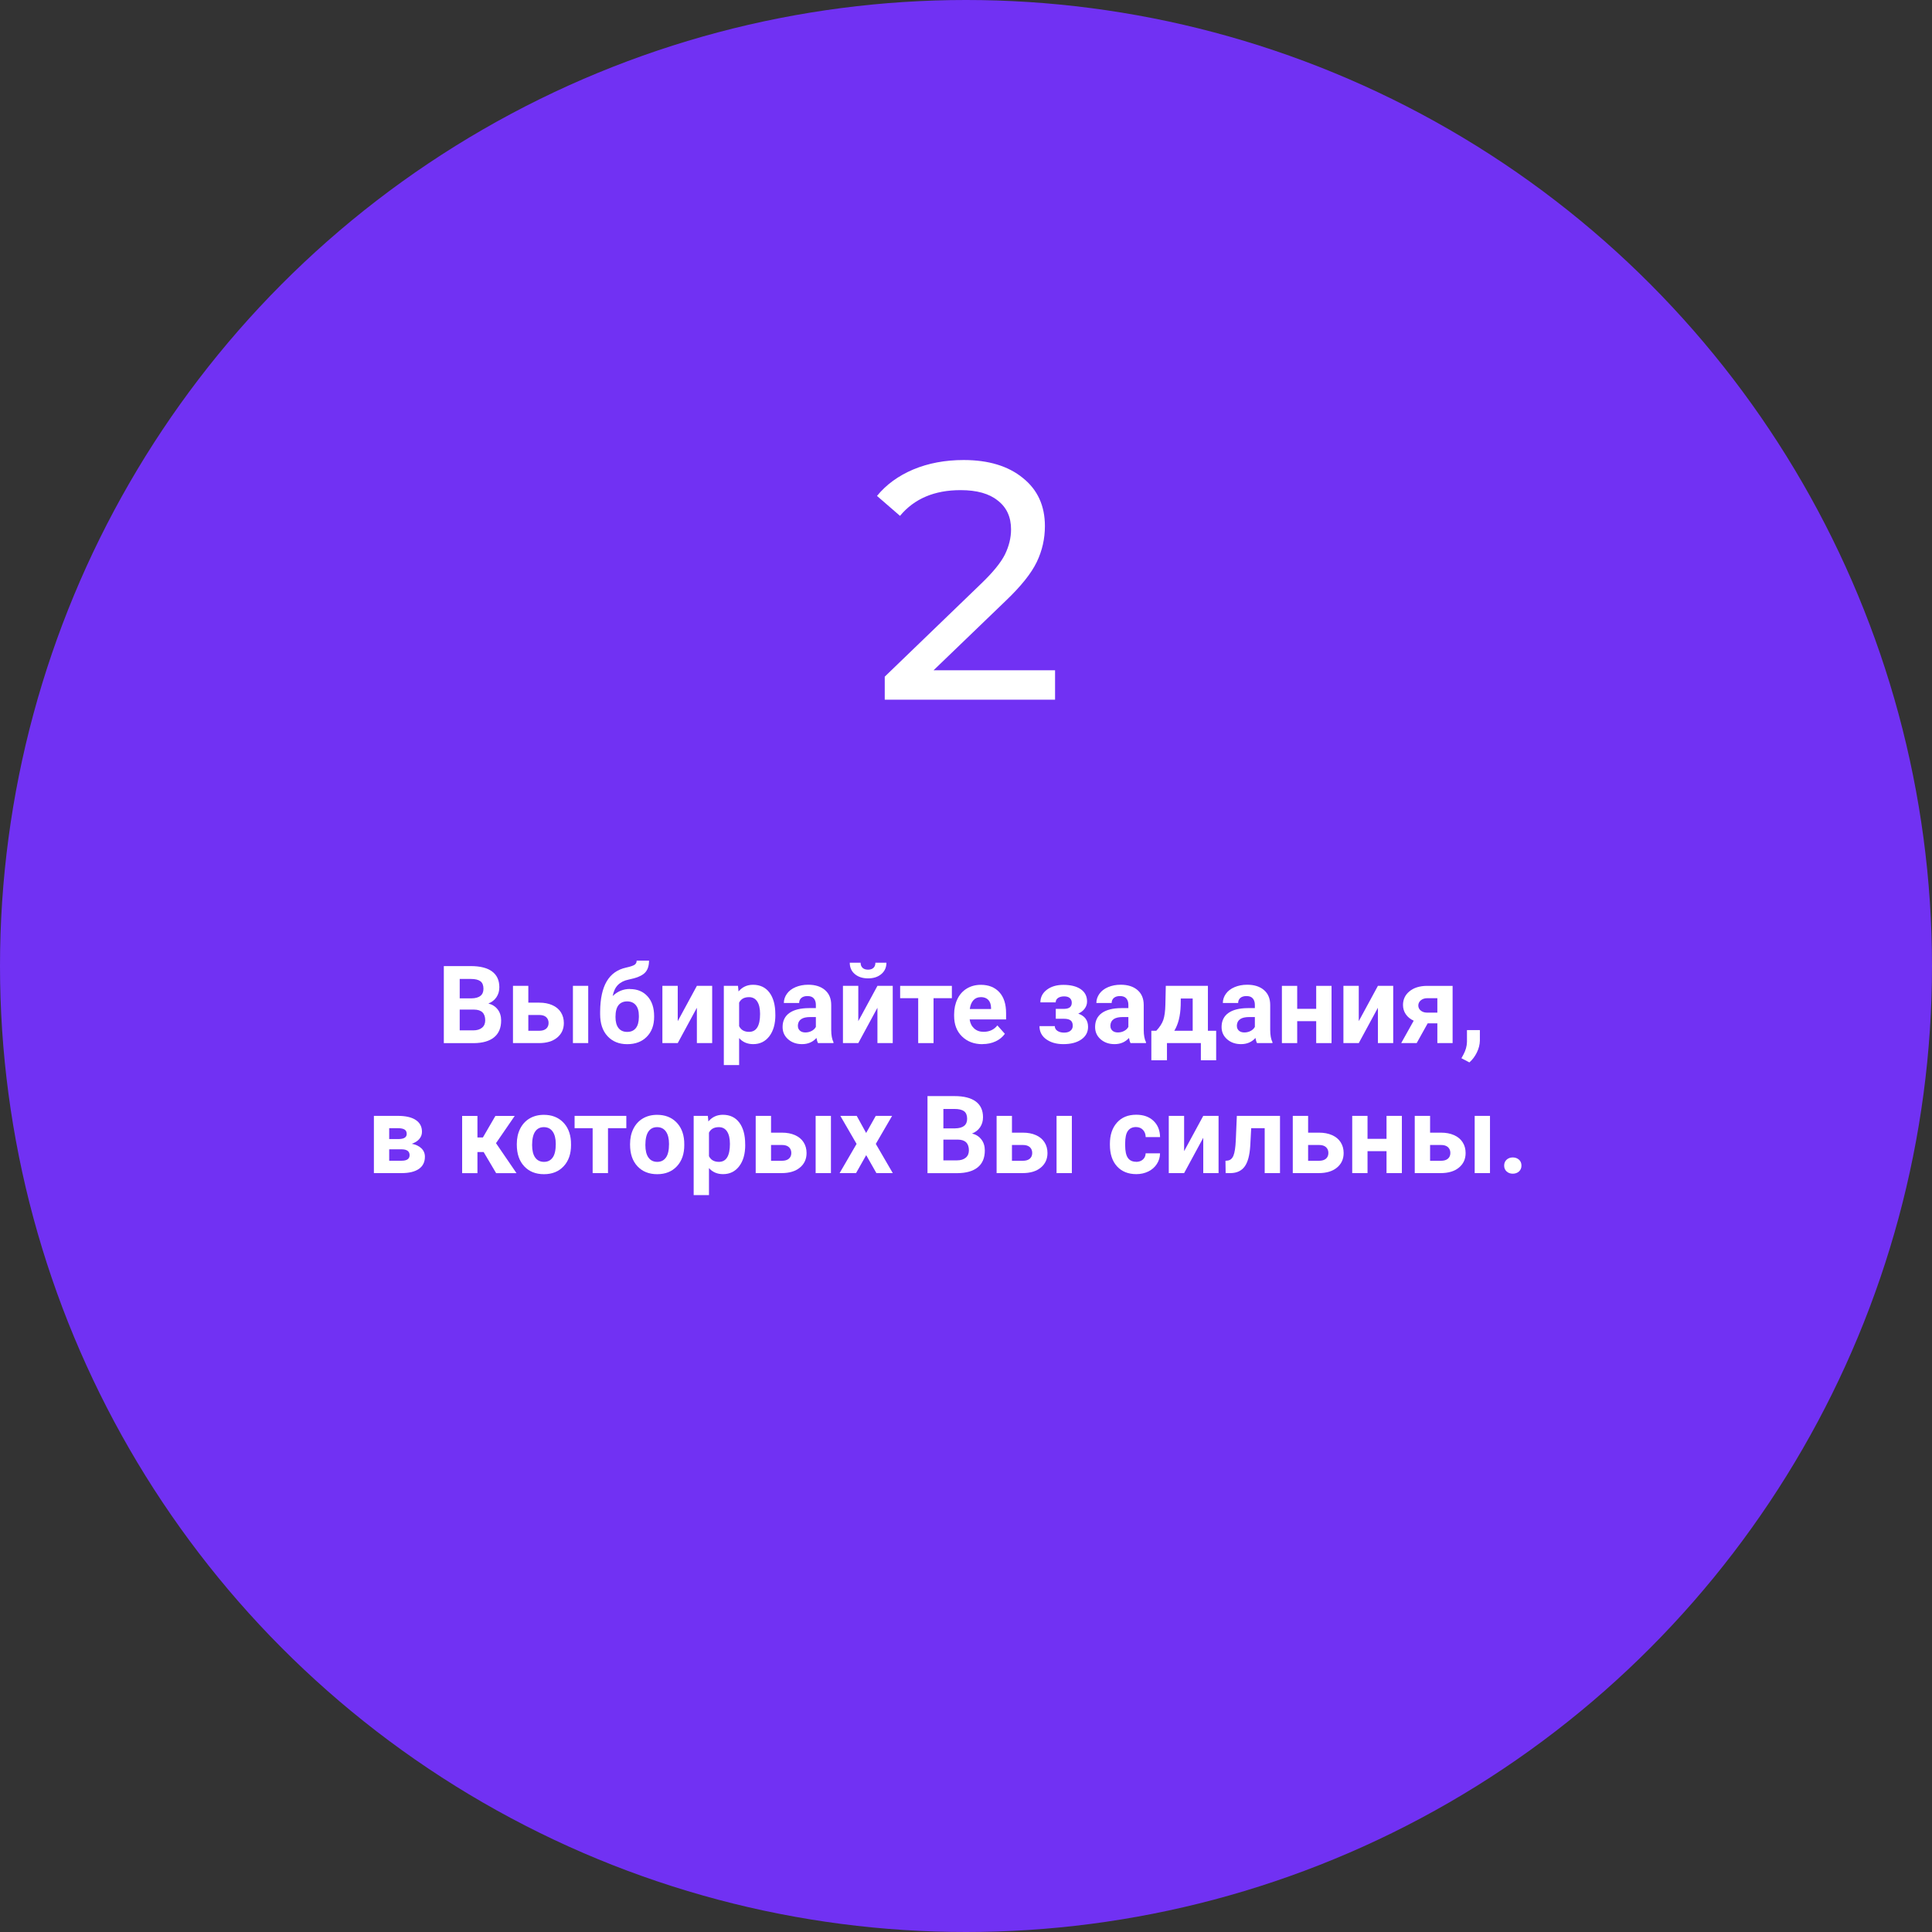 <?xml version="1.0" encoding="UTF-8"?> <svg xmlns="http://www.w3.org/2000/svg" id="a" viewBox="0 0 428 428"><rect x="0" y="0" width="428" height="428" fill="#333333" stroke="none"/><defs><style>.b{fill:#fff;}.c{fill:#7131f3;}</style></defs><circle class="c" cx="214" cy="214" r="214"></circle><path class="b" d="M233.73,148.48v6.52h-37.73v-5.1l21.38-20.62c2.6-2.5,4.35-4.65,5.25-6.45,.9-1.85,1.35-3.7,1.35-5.55,0-2.75-.98-4.88-2.93-6.38-1.9-1.55-4.65-2.32-8.25-2.32-5.8,0-10.27,1.9-13.42,5.7l-5.1-4.42c2.05-2.5,4.72-4.45,8.02-5.85,3.35-1.4,7.08-2.1,11.18-2.1,5.5,0,9.88,1.33,13.12,3.98,3.25,2.6,4.88,6.15,4.88,10.65,0,2.8-.6,5.45-1.8,7.95-1.2,2.5-3.47,5.35-6.82,8.55l-16.05,15.45h26.93Z"></path><g><path class="b" d="M98.32,231.08v-17.06h5.98c2.07,0,3.64,.4,4.71,1.19s1.61,1.96,1.61,3.49c0,.84-.21,1.57-.64,2.21s-1.03,1.1-1.79,1.4c.88,.22,1.56,.66,2.07,1.32s.76,1.48,.76,2.44c0,1.64-.52,2.88-1.57,3.73s-2.54,1.27-4.48,1.29h-6.63Zm3.52-9.91h2.6c1.77-.03,2.66-.74,2.66-2.12,0-.77-.22-1.33-.67-1.67s-1.16-.51-2.13-.51h-2.46v4.3Zm0,2.48v4.61h3.01c.83,0,1.47-.2,1.94-.59s.7-.94,.7-1.63c0-1.56-.81-2.36-2.43-2.38h-3.22Z"></path><path class="b" d="M117.04,222.12h2.43c1.09,0,2.05,.18,2.88,.55s1.46,.89,1.9,1.58,.66,1.48,.66,2.38c0,1.34-.49,2.41-1.48,3.23s-2.33,1.22-4.04,1.22h-5.75v-12.68h3.4v3.71Zm0,2.73v3.5h2.4c.67,0,1.19-.15,1.55-.46,.36-.31,.54-.73,.54-1.27s-.18-.97-.53-1.29-.87-.48-1.56-.48h-2.4Zm13.27,6.23h-3.39v-12.68h3.39v12.68Z"></path><path class="b" d="M139.57,219.11c1.62,0,2.92,.54,3.89,1.62s1.45,2.54,1.45,4.39v.16c0,1.83-.54,3.29-1.62,4.39s-2.53,1.65-4.35,1.65-3.28-.6-4.37-1.79-1.62-2.81-1.62-4.86v-.56c.02-2.85,.5-5.08,1.45-6.7s2.38-2.63,4.28-3.05c1-.22,1.64-.44,1.93-.65s.43-.51,.43-.9h2.74c0,1.23-.33,2.15-.99,2.77s-1.83,1.09-3.52,1.43c-1,.2-1.79,.6-2.37,1.18s-.97,1.41-1.17,2.47c1.08-1.05,2.35-1.57,3.82-1.57Zm-.64,2.73c-.8,0-1.44,.27-1.89,.81s-.69,1.42-.69,2.63c0,1.08,.22,1.9,.67,2.47s1.09,.85,1.93,.85,1.45-.28,1.9-.83,.67-1.37,.68-2.45v-.28c0-1.04-.23-1.83-.69-2.38s-1.1-.82-1.92-.82Z"></path><path class="b" d="M154.38,218.4h3.39v12.68h-3.39v-7.83l-4.24,7.83h-3.4v-12.68h3.4v7.82l4.24-7.82Z"></path><path class="b" d="M171.77,224.86c0,1.95-.44,3.52-1.33,4.69s-2.08,1.76-3.59,1.76c-1.28,0-2.32-.45-3.11-1.34v5.98h-3.39v-17.55h3.14l.12,1.24c.82-.98,1.89-1.48,3.21-1.48,1.56,0,2.78,.58,3.64,1.73s1.3,2.75,1.3,4.78v.18Zm-3.39-.26c0-1.18-.21-2.1-.63-2.74s-1.03-.96-1.82-.96c-1.06,0-1.79,.41-2.19,1.22v5.21c.41,.84,1.15,1.26,2.21,1.26,1.62,0,2.43-1.33,2.43-3.98Z"></path><path class="b" d="M181.22,231.08c-.16-.3-.27-.68-.34-1.14-.82,.91-1.89,1.37-3.2,1.37-1.24,0-2.27-.36-3.09-1.08s-1.22-1.62-1.22-2.72c0-1.34,.5-2.38,1.49-3.09s2.44-1.08,4.32-1.09h1.56v-.73c0-.59-.15-1.05-.45-1.41s-.78-.53-1.42-.53c-.57,0-1.02,.14-1.34,.41s-.49,.65-.49,1.12h-3.39c0-.73,.23-1.41,.68-2.04s1.09-1.12,1.92-1.47,1.76-.53,2.79-.53c1.56,0,2.8,.39,3.72,1.18s1.38,1.89,1.38,3.31v5.5c0,1.2,.18,2.11,.5,2.73v.2h-3.42Zm-2.8-2.36c.5,0,.96-.11,1.38-.33s.73-.52,.94-.9v-2.18h-1.27c-1.7,0-2.6,.59-2.71,1.76v.2c-.01,.42,.14,.77,.43,1.04s.7,.41,1.22,.41Z"></path><path class="b" d="M194.38,218.4h3.39v12.68h-3.39v-7.83l-4.24,7.83h-3.4v-12.68h3.4v7.82l4.24-7.82Zm1.99-5.13c0,1.04-.37,1.87-1.12,2.51s-1.72,.96-2.94,.96-2.19-.32-2.94-.95c-.75-.63-1.12-1.47-1.12-2.52h2.4c0,.49,.15,.87,.44,1.14s.7,.4,1.21,.4,.91-.13,1.2-.4,.43-.65,.43-1.14h2.43Z"></path><path class="b" d="M210.88,221.13h-4.07v9.95h-3.4v-9.95h-4v-2.73h11.46v2.73Z"></path><path class="b" d="M217.66,231.32c-1.86,0-3.37-.57-4.54-1.71s-1.75-2.66-1.75-4.56v-.33c0-1.27,.25-2.41,.74-3.42s1.19-1.78,2.09-2.32,1.93-.81,3.09-.81c1.73,0,3.1,.55,4.1,1.64s1.49,2.64,1.49,4.65v1.38h-8.07c.11,.83,.44,1.49,.99,1.99s1.25,.75,2.09,.75c1.3,0,2.32-.47,3.06-1.42l1.66,1.86c-.51,.72-1.2,1.28-2.06,1.68s-1.83,.6-2.88,.6Zm-.39-10.42c-.67,0-1.22,.23-1.63,.68-.42,.46-.69,1.11-.8,1.95h4.71v-.27c-.02-.75-.22-1.34-.61-1.75-.39-.41-.95-.62-1.66-.62Z"></path><path class="b" d="M237.43,222.14c0-.45-.15-.79-.44-1.04s-.71-.37-1.25-.37-1.01,.12-1.35,.35-.52,.56-.52,.98h-3.39c0-1.15,.48-2.08,1.43-2.8s2.17-1.08,3.66-1.08c1.63,0,2.92,.32,3.85,.96s1.4,1.55,1.4,2.73c0,.56-.17,1.08-.51,1.55s-.82,.85-1.44,1.13c1.45,.51,2.17,1.49,2.17,2.94,0,1.16-.5,2.09-1.49,2.78s-2.32,1.04-3.98,1.04c-1.54,0-2.8-.36-3.8-1.08s-1.49-1.69-1.49-2.91h3.39c0,.43,.19,.78,.57,1.04s.88,.4,1.5,.4,1.07-.14,1.41-.42,.5-.65,.5-1.1c0-.55-.16-.95-.48-1.19s-.8-.36-1.44-.36h-1.84v-2.2h1.96c1.05-.03,1.58-.48,1.58-1.36Z"></path><path class="b" d="M250.45,231.08c-.16-.3-.27-.68-.34-1.14-.82,.91-1.89,1.37-3.2,1.37-1.24,0-2.27-.36-3.09-1.08s-1.22-1.62-1.22-2.72c0-1.34,.5-2.38,1.49-3.09s2.44-1.08,4.32-1.09h1.56v-.73c0-.59-.15-1.05-.45-1.41s-.78-.53-1.42-.53c-.57,0-1.02,.14-1.34,.41s-.49,.65-.49,1.12h-3.39c0-.73,.23-1.41,.68-2.04s1.09-1.12,1.92-1.47,1.76-.53,2.79-.53c1.56,0,2.8,.39,3.72,1.18s1.38,1.89,1.38,3.31v5.5c0,1.2,.18,2.11,.5,2.73v.2h-3.42Zm-2.8-2.36c.5,0,.96-.11,1.38-.33s.73-.52,.94-.9v-2.18h-1.27c-1.7,0-2.6,.59-2.71,1.76v.2c-.01,.42,.14,.77,.43,1.04s.7,.41,1.22,.41Z"></path><path class="b" d="M256.15,228.35c.77-.81,1.29-1.62,1.56-2.41s.43-1.93,.46-3.39l.09-4.15h9.33v9.95h1.83v6.54h-3.39v-3.81h-7.51v3.81h-3.46v-6.54h1.09Zm4,0h4.07v-7.15h-2.64l-.02,1.52c-.07,2.33-.54,4.2-1.41,5.62Z"></path><path class="b" d="M278.47,231.08c-.16-.3-.27-.68-.34-1.14-.82,.91-1.89,1.37-3.2,1.37-1.24,0-2.27-.36-3.09-1.08s-1.22-1.62-1.22-2.72c0-1.34,.5-2.38,1.49-3.09s2.44-1.08,4.32-1.09h1.56v-.73c0-.59-.15-1.05-.45-1.41s-.78-.53-1.42-.53c-.57,0-1.02,.14-1.34,.41s-.49,.65-.49,1.12h-3.39c0-.73,.23-1.41,.68-2.04s1.09-1.12,1.92-1.47,1.76-.53,2.79-.53c1.56,0,2.8,.39,3.72,1.18s1.38,1.89,1.38,3.31v5.5c0,1.2,.18,2.11,.5,2.73v.2h-3.42Zm-2.8-2.36c.5,0,.96-.11,1.38-.33s.73-.52,.94-.9v-2.18h-1.27c-1.7,0-2.6,.59-2.71,1.76v.2c-.01,.42,.14,.77,.43,1.04s.7,.41,1.22,.41Z"></path><path class="b" d="M294.98,231.08h-3.4v-4.86h-4.21v4.86h-3.39v-12.68h3.39v5.09h4.21v-5.09h3.4v12.68Z"></path><path class="b" d="M305.25,218.4h3.39v12.68h-3.39v-7.83l-4.24,7.83h-3.4v-12.68h3.4v7.82l4.24-7.82Z"></path><path class="b" d="M321.8,218.4v12.68h-3.38v-4.38h-2.14l-2.44,4.38h-3.43l2.77-4.96c-.76-.35-1.34-.83-1.75-1.43s-.62-1.29-.62-2.05c0-1.23,.47-2.23,1.42-3.02s2.22-1.19,3.81-1.22h5.75Zm-5.7,5.93h2.32v-3.2h-2.2c-.6,0-1.09,.16-1.46,.47s-.56,.7-.56,1.15,.18,.83,.54,1.12c.36,.3,.82,.45,1.37,.46Z"></path><path class="b" d="M325.52,235.36l-1.77-.93,.42-.76c.52-.95,.79-1.9,.81-2.85v-2.62h2.86v2.34c-.02,.87-.24,1.74-.67,2.62s-.98,1.61-1.65,2.19Z"></path><path class="b" d="M82.83,259.88v-12.68h5.3c1.73,0,3.05,.3,3.97,.91s1.38,1.48,1.38,2.62c0,.59-.19,1.11-.58,1.58s-.95,.82-1.69,1.07c.91,.17,1.62,.51,2.14,1.01s.78,1.12,.78,1.86c0,1.18-.44,2.08-1.33,2.7s-2.17,.93-3.86,.93h-6.11Zm3.39-7.54h2.1c1.19-.02,1.78-.4,1.78-1.14,0-.46-.16-.78-.49-.98-.32-.19-.82-.29-1.48-.29h-1.91v2.41Zm0,2.27v2.53h2.73c1.2,0,1.79-.41,1.79-1.24s-.57-1.27-1.71-1.29h-2.81Z"></path><path class="b" d="M107.13,255.21h-1.36v4.68h-3.39v-12.68h3.39v4.77h1.21l2.77-4.77h4.28l-4.15,6.04,4.54,6.64h-4.51l-2.77-4.68Z"></path><path class="b" d="M114.49,253.43c0-1.26,.24-2.38,.73-3.36s1.18-1.75,2.09-2.29,1.97-.81,3.17-.81c1.71,0,3.11,.52,4.19,1.57s1.69,2.47,1.81,4.27l.02,.87c0,1.95-.54,3.51-1.63,4.68s-2.54,1.76-4.37,1.76-3.29-.59-4.38-1.76-1.63-2.77-1.63-4.78v-.15Zm3.39,.24c0,1.21,.23,2.13,.68,2.76s1.1,.96,1.95,.96,1.46-.32,1.92-.95,.69-1.64,.69-3.02c0-1.18-.23-2.1-.69-2.75s-1.11-.97-1.95-.97-1.47,.32-1.92,.97-.68,1.65-.68,3Z"></path><path class="b" d="M138.76,249.93h-4.07v9.95h-3.4v-9.95h-4v-2.73h11.46v2.73Z"></path><path class="b" d="M139.58,253.43c0-1.26,.24-2.38,.73-3.36s1.18-1.75,2.09-2.29,1.97-.81,3.17-.81c1.71,0,3.11,.52,4.19,1.57s1.69,2.47,1.81,4.27l.02,.87c0,1.95-.54,3.51-1.63,4.68s-2.54,1.76-4.37,1.76-3.29-.59-4.38-1.76-1.63-2.77-1.63-4.78v-.15Zm3.39,.24c0,1.21,.23,2.13,.68,2.76s1.1,.96,1.95,.96,1.46-.32,1.92-.95,.69-1.64,.69-3.02c0-1.18-.23-2.1-.69-2.75s-1.11-.97-1.95-.97-1.47,.32-1.92,.97-.68,1.65-.68,3Z"></path><path class="b" d="M165.09,253.66c0,1.95-.44,3.52-1.33,4.69s-2.08,1.76-3.59,1.76c-1.28,0-2.32-.45-3.11-1.34v5.98h-3.39v-17.55h3.14l.12,1.24c.82-.98,1.89-1.48,3.21-1.48,1.56,0,2.78,.58,3.64,1.73s1.3,2.75,1.3,4.78v.18Zm-3.39-.26c0-1.18-.21-2.1-.63-2.74s-1.03-.96-1.82-.96c-1.06,0-1.79,.41-2.19,1.22v5.21c.41,.84,1.15,1.26,2.21,1.26,1.62,0,2.43-1.33,2.43-3.99Z"></path><path class="b" d="M170.81,250.92h2.43c1.09,0,2.05,.18,2.88,.55s1.46,.89,1.9,1.58,.66,1.48,.66,2.38c0,1.34-.49,2.41-1.48,3.23s-2.33,1.22-4.04,1.22h-5.75v-12.68h3.4v3.71Zm0,2.73v3.5h2.4c.67,0,1.19-.15,1.55-.46,.36-.31,.54-.73,.54-1.27s-.18-.97-.53-1.29c-.35-.32-.87-.48-1.56-.48h-2.4Zm13.27,6.23h-3.39v-12.68h3.39v12.68Z"></path><path class="b" d="M191.88,250.99l2.13-3.79h3.62l-3.61,6.21,3.76,6.47h-3.63l-2.26-3.98-2.25,3.98h-3.64l3.76-6.47-3.6-6.21h3.63l2.09,3.79Z"></path><path class="b" d="M205.47,259.88v-17.06h5.98c2.07,0,3.64,.4,4.71,1.19s1.61,1.96,1.61,3.49c0,.84-.21,1.57-.64,2.21s-1.03,1.1-1.79,1.4c.88,.22,1.56,.66,2.07,1.32s.76,1.48,.76,2.44c0,1.64-.52,2.88-1.57,3.73s-2.54,1.27-4.48,1.29h-6.63Zm3.52-9.91h2.6c1.77-.03,2.66-.74,2.66-2.12,0-.77-.22-1.33-.67-1.67s-1.16-.51-2.13-.51h-2.46v4.3Zm0,2.48v4.61h3.01c.83,0,1.47-.2,1.94-.59s.7-.94,.7-1.63c0-1.56-.81-2.36-2.43-2.38h-3.22Z"></path><path class="b" d="M224.18,250.92h2.43c1.09,0,2.05,.18,2.88,.55s1.46,.89,1.9,1.58,.66,1.48,.66,2.38c0,1.34-.49,2.41-1.48,3.23s-2.33,1.22-4.04,1.22h-5.75v-12.68h3.4v3.71Zm0,2.73v3.5h2.4c.67,0,1.19-.15,1.55-.46,.36-.31,.54-.73,.54-1.27s-.18-.97-.53-1.29c-.35-.32-.87-.48-1.56-.48h-2.4Zm13.27,6.23h-3.39v-12.68h3.39v12.68Z"></path><path class="b" d="M251.67,257.39c.62,0,1.13-.17,1.52-.52s.59-.8,.61-1.37h3.18c0,.86-.24,1.65-.7,2.36s-1.09,1.27-1.89,1.66-1.69,.59-2.65,.59c-1.81,0-3.24-.58-4.29-1.73s-1.57-2.74-1.57-4.78v-.22c0-1.95,.52-3.51,1.56-4.68s2.46-1.75,4.28-1.75c1.59,0,2.86,.45,3.81,1.35s1.44,2.1,1.46,3.6h-3.18c-.02-.66-.22-1.19-.61-1.6s-.91-.62-1.55-.62c-.79,0-1.38,.29-1.79,.86s-.6,1.51-.6,2.8v.35c0,1.31,.2,2.25,.6,2.82,.4,.57,1,.86,1.82,.86Z"></path><path class="b" d="M266.56,247.2h3.39v12.68h-3.39v-7.83l-4.24,7.83h-3.4v-12.68h3.4v7.82l4.24-7.82Z"></path><path class="b" d="M283.56,247.2v12.68h-3.39v-9.95h-2.99l-.21,3.92c-.13,2.09-.54,3.61-1.23,4.56s-1.71,1.44-3.07,1.47h-1.15l-.04-2.73,.42-.04c.61-.05,1.05-.41,1.34-1.08,.28-.67,.46-1.82,.53-3.44l.23-5.39h9.55Z"></path><path class="b" d="M289.79,250.92h2.43c1.09,0,2.05,.18,2.88,.55s1.46,.89,1.9,1.58,.66,1.48,.66,2.38c0,1.34-.49,2.41-1.48,3.23s-2.33,1.22-4.04,1.22h-5.75v-12.68h3.4v3.71Zm0,2.73v3.5h2.4c.67,0,1.19-.15,1.55-.46,.36-.31,.54-.73,.54-1.27s-.18-.97-.53-1.29c-.35-.32-.87-.48-1.56-.48h-2.4Z"></path><path class="b" d="M310.56,259.88h-3.4v-4.86h-4.21v4.86h-3.39v-12.68h3.39v5.09h4.21v-5.09h3.4v12.68Z"></path><path class="b" d="M316.81,250.92h2.43c1.09,0,2.05,.18,2.88,.55s1.46,.89,1.9,1.58,.66,1.48,.66,2.38c0,1.34-.49,2.41-1.48,3.23s-2.33,1.22-4.04,1.22h-5.75v-12.68h3.4v3.71Zm0,2.73v3.5h2.4c.67,0,1.19-.15,1.55-.46,.36-.31,.54-.73,.54-1.27s-.18-.97-.53-1.29c-.35-.32-.87-.48-1.56-.48h-2.4Zm13.27,6.23h-3.39v-12.68h3.39v12.68Z"></path><path class="b" d="M333.22,258.22c0-.54,.18-.98,.54-1.31s.82-.5,1.37-.5,1.01,.17,1.38,.5,.54,.77,.54,1.31-.18,.96-.54,1.29-.82,.5-1.38,.5-1.01-.17-1.37-.5-.54-.76-.54-1.29Z"></path></g></svg> 